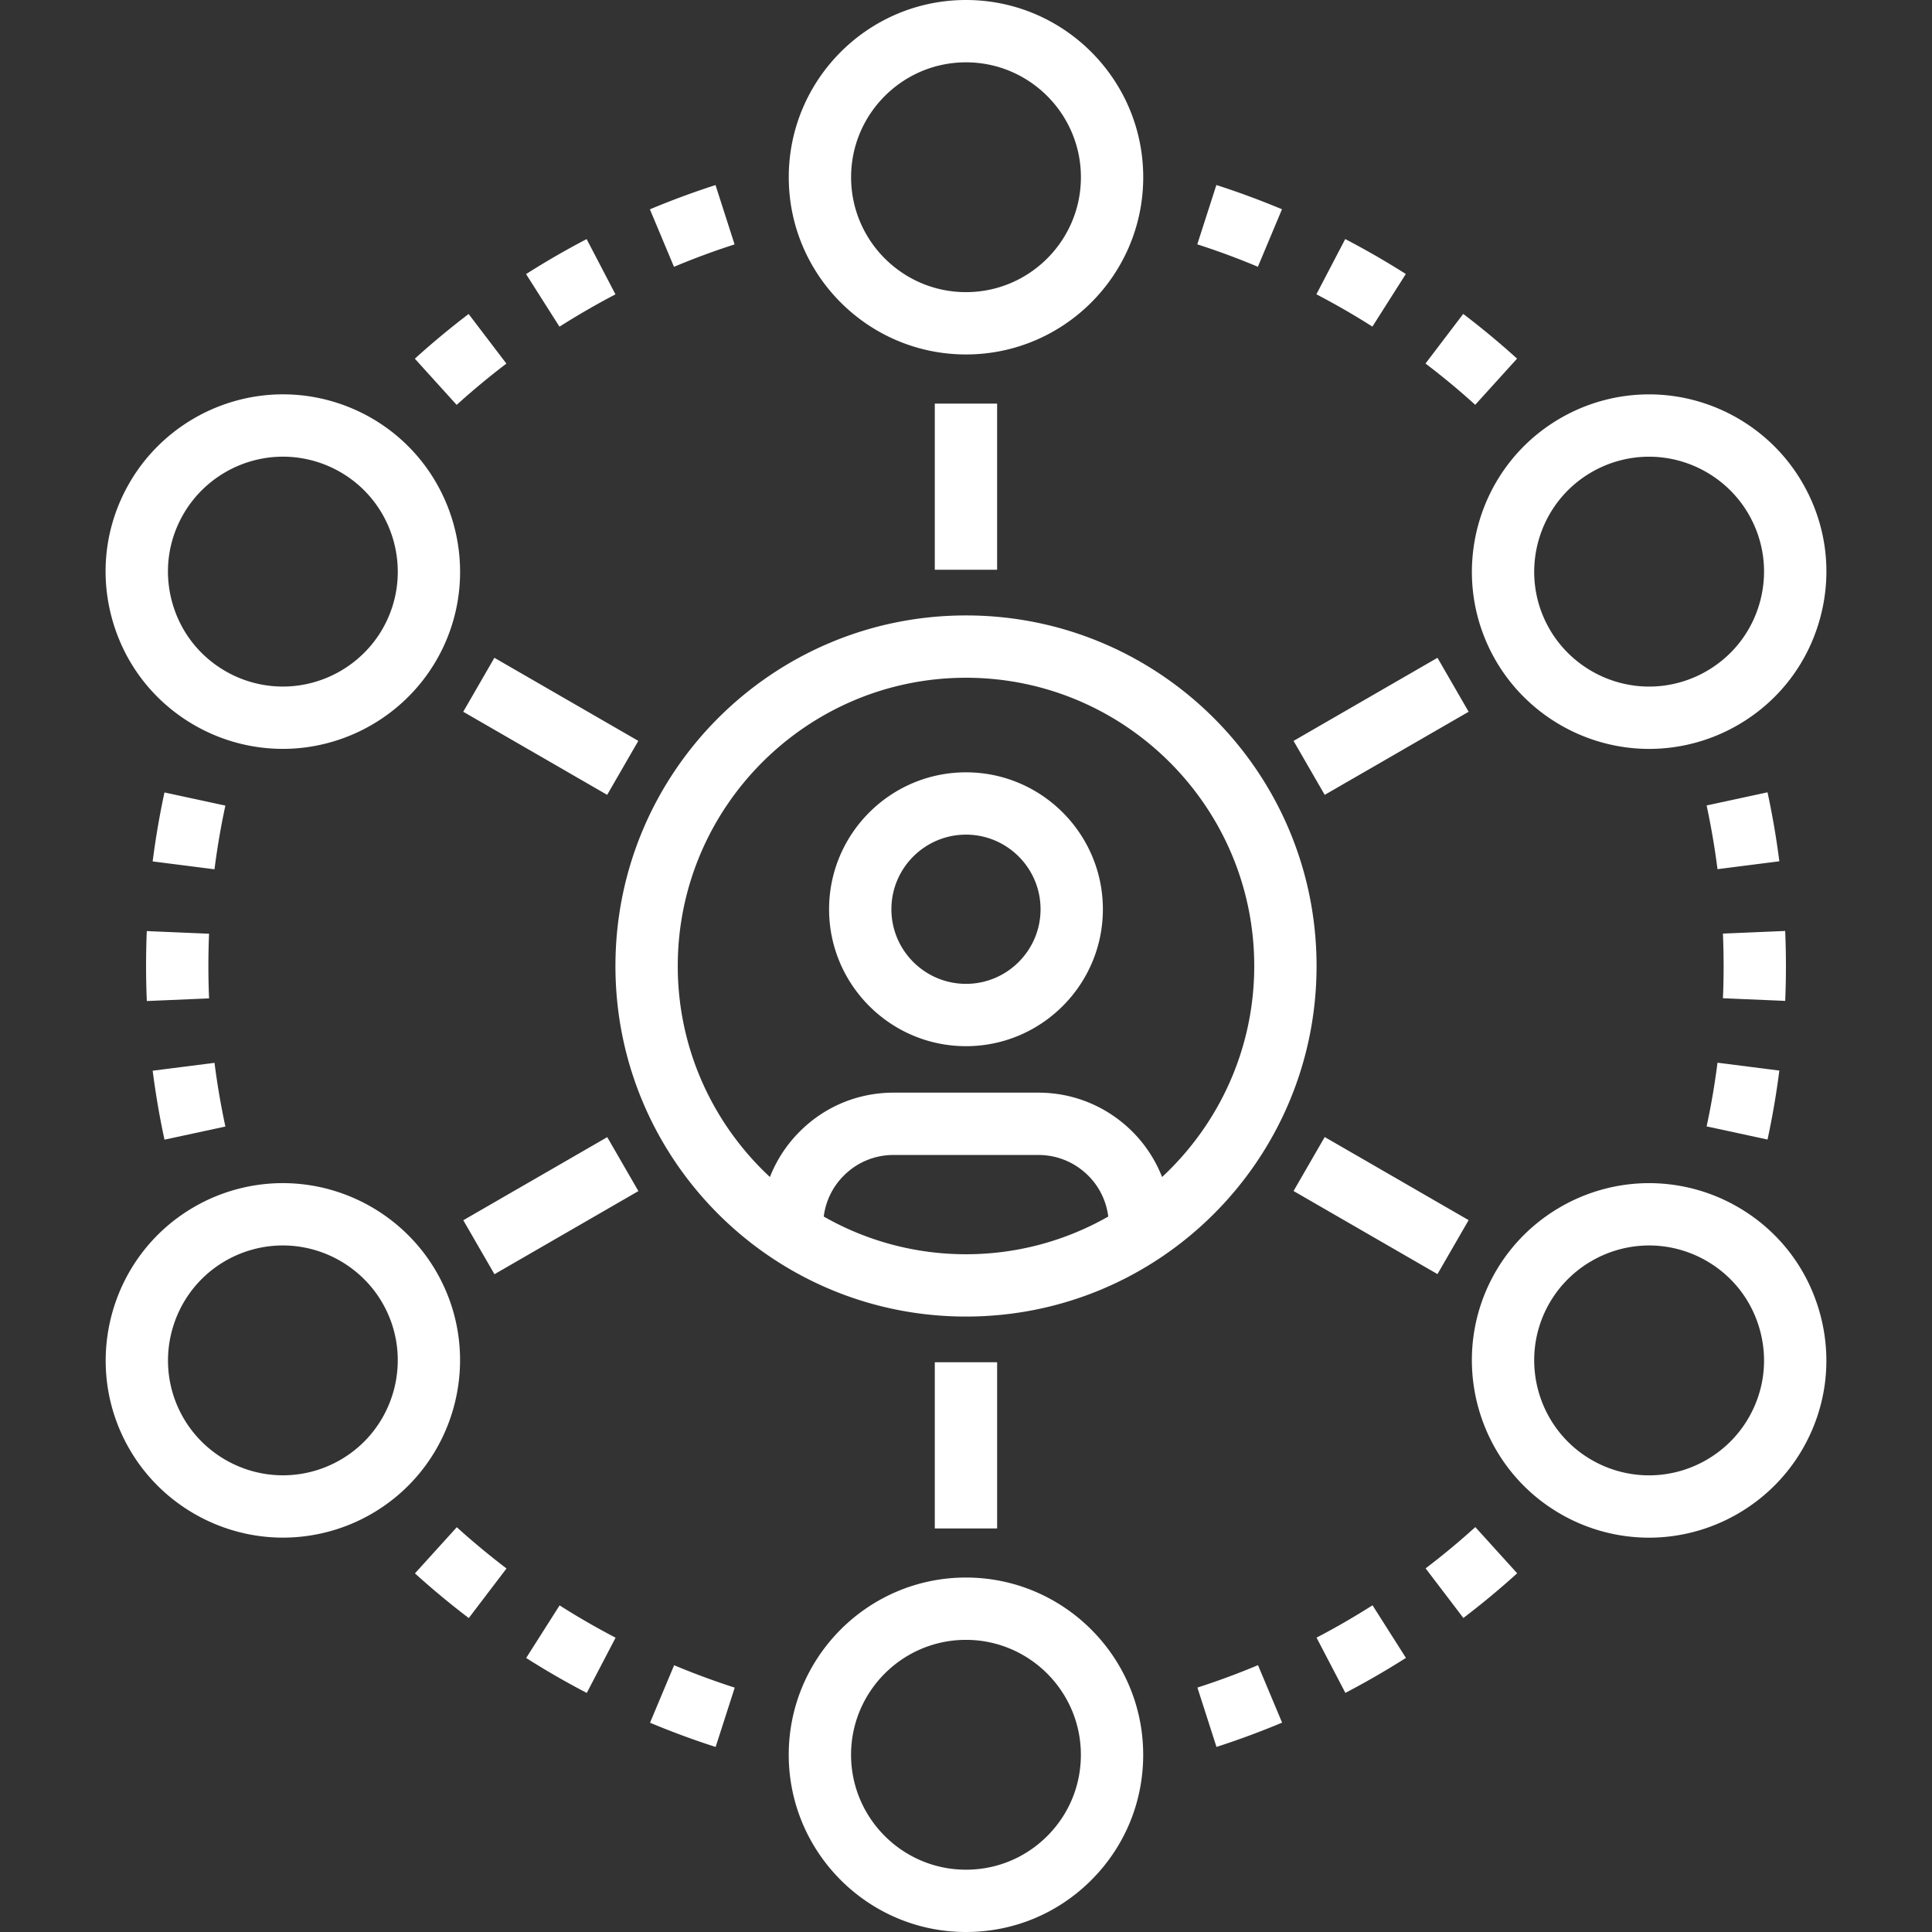 <?xml version="1.0" encoding="UTF-8"?>
<svg xmlns="http://www.w3.org/2000/svg" xmlns:xlink="http://www.w3.org/1999/xlink" xmlns:svgjs="http://svgjs.com/svgjs" version="1.1" width="512" height="512" x="0" y="0" viewBox="0 0 512 512" style="enable-background:new 0 0 512 512" xml:space="preserve">
  <rect x="0" y="0" width="512" height="512" fill="#333333" stroke="none"/>
  <g>
    <path d="M348.902 256c0-51.305-41.595-92.905-92.902-92.905s-92.902 41.6-92.902 92.905c0 51.313 41.595 92.902 92.902 92.902s92.902-41.589 92.902-92.902zm-169.288 0c0-42.122 34.266-76.388 76.385-76.388 42.122 0 76.388 34.266 76.388 76.388 0 22.065-9.413 41.962-24.422 55.92a35.127 35.127 0 0 0-7.908-12.064c-6.679-6.635-15.514-10.291-24.86-10.291H236.8c-9.4 0-18.237 3.661-24.858 10.304a35.113 35.113 0 0 0-7.906 12.052c-15.009-13.958-24.422-33.856-24.422-55.921zm38.688 66.397a18.502 18.502 0 0 1 5.319-10.85 18.496 18.496 0 0 1 13.179-5.466h38.397c4.959 0 9.654 1.948 13.199 5.473a18.475 18.475 0 0 1 5.301 10.843 75.893 75.893 0 0 1-37.698 9.99 75.879 75.879 0 0 1-37.697-9.99z" fill="#ffffff" data-original="#000000"></path>
    <path d="M256.002 277.248c20.001 0 36.275-16.282 36.273-36.288 0-20.006-16.271-36.285-36.273-36.285-20.009 0-36.285 16.279-36.285 36.285 0 20.009 16.276 36.288 36.285 36.288zm0-56.059c10.895 0 19.758 8.868 19.755 19.771 0 10.906-8.863 19.771-19.755 19.771-10.901 0-19.771-8.868-19.771-19.771s8.87-19.771 19.771-19.771zM468.413 209.971l-16.143 3.484a201.93 201.93 0 0 1 2.885 16.883l16.389-2.086a218.498 218.498 0 0 0-3.131-18.281zM473.29 255.982a224.594 224.594 0 0 0-.197-9.27l-16.499.701c.12 2.844.177 5.706.182 8.573 0 2.865-.056 5.719-.179 8.558l16.502.701c.127-3.065.191-6.155.191-9.263zM471.544 283.712l-16.387-2.084a198.391 198.391 0 0 1-2.885 16.875l16.143 3.489a216.743 216.743 0 0 0 3.129-18.28zM339.74 55.455a217.915 217.915 0 0 0-17.39-6.423l-5.059 15.721a198.78 198.78 0 0 1 16.061 5.942l6.388-15.24zM363.699 86.554l8.86-13.944a228.278 228.278 0 0 0-7.933-4.8 231.51 231.51 0 0 0-8.125-4.46l-7.642 14.638a216.33 216.33 0 0 1 7.521 4.129 198.176 198.176 0 0 1 7.319 4.437zM402.035 95.04a215.04 215.04 0 0 0-14.264-11.85l-9.999 13.148a197.275 197.275 0 0 1 13.176 10.939l11.087-12.237zM194.672 64.768l-5.053-15.721a216.346 216.346 0 0 0-17.39 6.428l6.385 15.235a198.52 198.52 0 0 1 16.058-5.942zM155.606 82.13a195.804 195.804 0 0 1 7.498-4.122l-7.642-14.646a227.939 227.939 0 0 0-8.123 4.465 220.507 220.507 0 0 0-7.926 4.81l8.855 13.937a205.999 205.999 0 0 1 7.338-4.444zM134.197 96.358 124.193 83.21a218.214 218.214 0 0 0-14.257 11.843l11.085 12.245a200.913 200.913 0 0 1 13.176-10.94zM59.732 298.545a200.855 200.855 0 0 1-2.885-16.883l-16.389 2.086c.781 6.1 1.833 12.25 3.131 18.273l16.143-3.476zM38.709 256.021c.008 3.105.069 6.195.202 9.262l16.497-.701a202.751 202.751 0 0 1-.003-17.134l-16.502-.701c-.13 3.073-.194 6.158-.194 9.274zM59.727 213.491l-16.143-3.484a215.965 215.965 0 0 0-3.126 18.278l16.384 2.086a200.58 200.58 0 0 1 2.885-16.88zM172.264 456.538a214.253 214.253 0 0 0 17.388 6.423l5.059-15.721a203.762 203.762 0 0 1-16.061-5.934l-6.386 15.232zM148.3 425.441l-8.86 13.942a219.138 219.138 0 0 0 7.933 4.805 226.452 226.452 0 0 0 8.125 4.457l7.642-14.638a203.215 203.215 0 0 1-7.521-4.129 191.765 191.765 0 0 1-7.319-4.437zM109.964 416.96a216.2 216.2 0 0 0 14.267 11.843l9.999-13.141a202.416 202.416 0 0 1-13.176-10.936l-11.09 12.234zM377.802 415.634l10.007 13.148a218.855 218.855 0 0 0 14.257-11.843l-11.09-12.245a199.41 199.41 0 0 1-13.174 10.94zM356.395 429.87a214.004 214.004 0 0 1-7.498 4.122l7.639 14.638a216.195 216.195 0 0 0 8.131-4.465 229.244 229.244 0 0 0 7.921-4.803l-8.852-13.942a223.624 223.624 0 0 1-7.341 4.45zM317.327 447.224l5.053 15.729a218.474 218.474 0 0 0 17.388-6.438l-6.382-15.232a199.05 199.05 0 0 1-16.059 5.941zM247.731 106.954h16.515v44.042h-16.515zM255.999 93.934c25.899 0 46.968-21.064 46.968-46.966S281.899 0 255.999 0c-25.9 0-46.968 21.064-46.968 46.966s21.069 46.968 46.968 46.968zm0-77.417c16.791 0 30.454 13.66 30.454 30.451 0 16.794-13.663 30.451-30.454 30.451-16.789 0-30.451-13.658-30.451-30.451 0-16.791 13.663-30.451 30.451-30.451zM160.904 210.643l-38.142-22.022 8.257-14.3 38.142 22.021zM51.491 192.161a46.949 46.949 0 0 0 23.442 6.298c16.745 0 32.346-9.001 40.717-23.493 12.943-22.426 5.233-51.205-17.19-64.164-7.142-4.116-15.252-6.298-23.455-6.298-16.745 0-32.343 9.004-40.707 23.496-6.275 10.865-7.941 23.521-4.695 35.638 3.246 12.119 11.021 22.251 21.888 28.523zm-2.89-55.902c5.422-9.398 15.542-15.237 26.401-15.237a30.474 30.474 0 0 1 15.199 4.088c14.538 8.397 19.533 27.062 11.144 41.603-5.427 9.398-15.544 15.232-26.411 15.232a30.422 30.422 0 0 1-15.183-4.083c-7.048-4.073-12.088-10.639-14.193-18.499-2.105-7.857-1.025-16.062 3.043-23.104zM131.038 337.681l-8.26-14.302 38.145-22.027 8.259 14.302zM115.642 337.034c-8.369-14.492-23.969-23.493-40.712-23.493a47 47 0 0 0-23.45 6.298C29.058 332.787 21.345 361.569 34.291 384c8.364 14.487 23.964 23.488 40.712 23.488a46.999 46.999 0 0 0 23.45-6.298c22.422-12.948 30.133-41.725 17.189-64.156zm-25.446 49.851a30.43 30.43 0 0 1-15.194 4.088c-10.867 0-20.982-5.837-26.406-15.229-8.394-14.543-3.395-33.206 11.146-41.603a30.46 30.46 0 0 1 15.191-4.083c10.859 0 20.979 5.834 26.406 15.232 8.395 14.544 3.395 33.201-11.143 41.595zM247.731 361.011h16.517v44.045h-16.517zM255.992 418.063c-25.9 0-46.968 21.066-46.968 46.968 0 25.902 21.069 46.968 46.966 46.968h.018c12.544 0 24.333-4.885 33.203-13.755 8.868-8.873 13.747-20.669 13.747-33.213-.001-25.891-21.067-46.96-46.966-46.968zm21.537 68.508c-5.752 5.747-13.391 8.917-21.522 8.917h-.013c-16.791 0-30.454-13.66-30.454-30.454s13.663-30.454 30.449-30.454c16.794.008 30.456 13.668 30.454 30.456 0 8.136-3.164 15.781-8.914 21.535zM351.06 301.328l38.142 22.022-8.257 14.301-38.142-22.022zM460.5 319.844a46.981 46.981 0 0 0-23.445-6.3c-16.742 0-32.34 9.001-40.717 23.491-12.938 22.436-5.225 51.215 17.195 64.159a46.949 46.949 0 0 0 23.455 6.305h.008c16.737 0 32.333-9.004 40.701-23.491 6.272-10.867 7.939-23.521 4.69-35.643-3.248-12.122-11.02-22.252-21.887-28.521zm2.893 55.908c-5.425 9.393-15.539 15.232-26.394 15.232h-.005a30.46 30.46 0 0 1-15.199-4.091c-14.538-8.394-19.535-27.057-11.149-41.597 5.427-9.395 15.549-15.235 26.411-15.235a30.425 30.425 0 0 1 15.188 4.091c7.045 4.065 12.088 10.634 14.193 18.488 2.11 7.857 1.028 16.064-3.045 23.112zM380.948 174.323l8.257 14.301-38.142 22.022-8.257-14.3zM396.349 174.979c8.369 14.487 23.967 23.488 40.709 23.488a47.001 47.001 0 0 0 23.452-6.3c10.867-6.275 18.639-16.402 21.885-28.521 3.249-12.117 1.58-24.771-4.695-35.638-8.358-14.492-23.956-23.496-40.701-23.496a46.919 46.919 0 0 0-23.455 6.308c-22.425 12.943-30.139 41.72-17.195 64.159zm25.451-49.856a30.406 30.406 0 0 1 15.196-4.093c10.86 0 20.977 5.839 26.401 15.235 4.065 7.045 5.146 15.25 3.046 23.107-2.107 7.854-7.148 14.42-14.195 18.488a30.433 30.433 0 0 1-15.194 4.091c-10.859 0-20.977-5.839-26.404-15.229-8.39-14.545-3.39-33.205 11.15-41.599z" fill="#ffffff" data-original="#000000"></path>
  </g>
</svg>
